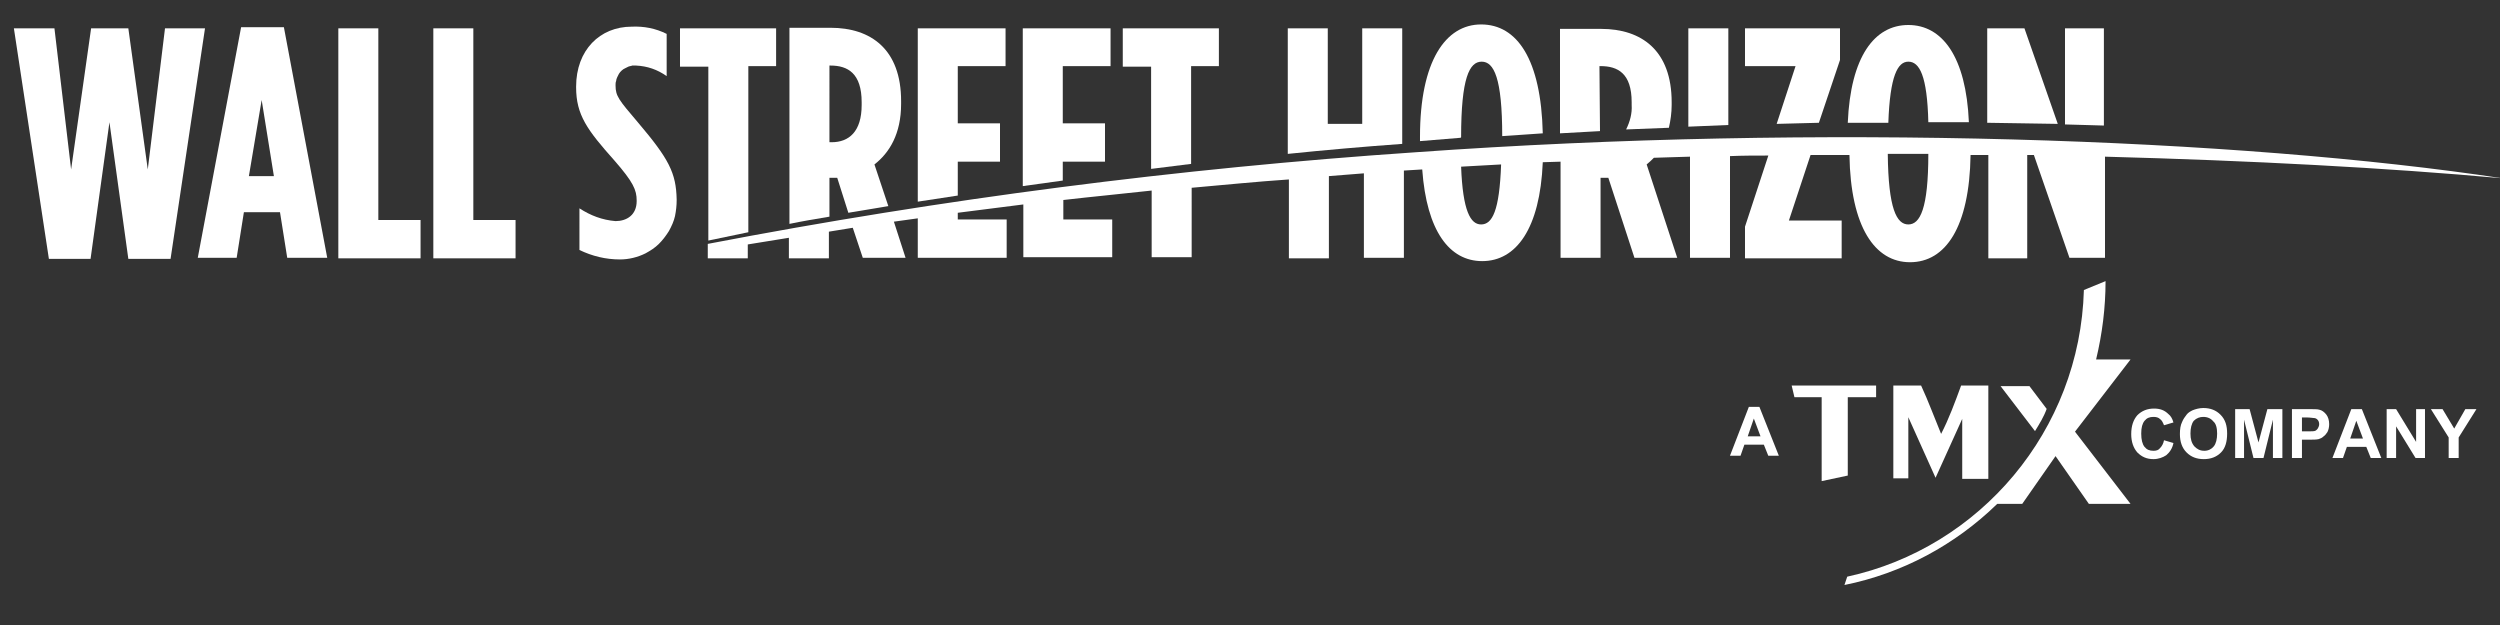 <?xml version="1.0" encoding="utf-8"?>
<!-- Generator: Adobe Illustrator 26.1.0, SVG Export Plug-In . SVG Version: 6.00 Build 0)  -->
<svg version="1.1" id="Layer_1" xmlns="http://www.w3.org/2000/svg" xmlns:xlink="http://www.w3.org/1999/xlink" x="0px" y="0px"
	 width="450px" height="112.5px" viewBox="0 0 450 112.5" style="enable-background:new 0 0 450 112.5;" xml:space="preserve">
<rect x="0" y="0" width="450" height="112.5" fill="#333333" stroke="none"/>
<style type="text/css">
	.st0{fill:#FFFFFF;}
	.st1{fill-rule:evenodd;clip-rule:evenodd;fill:#FFFFFF;}
</style>
<g>
	<path class="st0" d="M29.7,5.1l-3.1,25.4L23.1,5.1h-6.7l-3.6,25.4l-3-25.4H2.5l6.3,41.5h7.5L19.7,22l3.4,24.6h7.6l6.2-41.5
		C36.9,5.1,29.7,5.1,29.7,5.1z"/>
</g>
<g>
	<path class="st0" d="M43.4,4.9l-7.8,41.5h7l1.3-8.2h6.5l1.3,8.2h7.2L51.1,4.9H43.4z M44.8,31.7L47.1,18l2.2,13.7H44.8z"/>
</g>
<path class="st0" d="M75.7,39.6h-7.6V5.1h-7.2v41.4h14.8V39.6z"/>
<path class="st0" d="M92.8,39.6h-7.6V5.1H78v41.4h14.8V39.6z"/>
<path class="st0" d="M134.6,11.9h5.1V5.1h-17.3V12h5.1v31.3c2.4-0.5,4.8-1,7.2-1.5V11.9H134.6z"/>
<path class="st0" d="M149.3,32h1.4l2,6.3c2.4-0.4,4.8-0.8,7.2-1.2l-2.5-7.5c2.7-2.1,4.8-5.5,4.8-10.9v-0.5c0-9.3-5.4-13.2-12.7-13.2
	h-7.4v35.3c2.4-0.5,4.8-0.9,7.2-1.3V32z M149.3,11.8h0.2c3.1,0,5.6,1.4,5.6,6.6v0.5c0,4.8-2.3,6.7-5.4,6.7h-0.4L149.3,11.8
	L149.3,11.8z"/>
<path class="st0" d="M172.4,29.1h7.6v-6.9h-7.6V11.9h8.6V5.1h-15.8v31.2l7.2-1.1V29.1z"/>
<path class="st0" d="M191.3,29.1h7.6v-6.9h-7.6V11.9h8.6V5.1h-15.8v28.4l7.2-1V29.1z"/>
<path class="st0" d="M214.3,11.9h5.1V5.1h-17.3V12h5.1v18.4c2.4-0.3,4.8-0.6,7.2-0.9V11.9H214.3z"/>
<path class="st0" d="M252.4,5.1h-7.2v17.2H239V5.1h-7.2v22.6c6.8-0.7,13.7-1.3,20.6-1.8L252.4,5.1L252.4,5.1z"/>
<g>
	<path class="st0" d="M263,24.7c0-10.7,1.5-13.6,3.7-13.6s3.7,2.9,3.7,13.4c2.5-0.2,4.9-0.3,7.3-0.5c-0.3-13.3-4.6-19.6-11.1-19.6
		c-6.4,0-11,6.6-11,20.2v0.8l7.3-0.6L263,24.7z"/>
</g>
<path class="st0" d="M287.9,11.9h0.2c3.1,0,5.6,1.3,5.6,6.5v0.5c0.1,1.5-0.3,3-1,4.4l7.7-0.3c0.3-1.3,0.5-2.7,0.5-4.1v-0.5
	c0-9.3-5.4-13.2-12.7-13.2h-7.4V24l7.2-0.4L287.9,11.9z"/>
<path class="st0" d="M311.1,5.1h-7.2v17.7l7.2-0.3V5.1z"/>
<path class="st0" d="M331.2,10.8V5.1h-17.1v6.8h9.1l-3.4,10.4l7.6-0.2L331.2,10.8z"/>
<g>
	<path class="st0" d="M343.5,11.1c2,0,3.4,2.5,3.6,10.9c2.5,0,4.9,0,7.3,0c-0.5-11.8-4.8-17.5-10.9-17.5s-10.4,5.7-10.9,17.6h7.3
		C340.2,13.6,341.6,11.1,343.5,11.1z"/>
</g>
<path class="st0" d="M364.4,5.1h-6.7v17c4.3,0.1,8.5,0.1,12.7,0.2L364.4,5.1z"/>
<path class="st0" d="M378.7,5.1h-7v17.3c2.4,0.1,4.7,0.1,7,0.2V5.1z"/>
<g>
	<path class="st0" d="M114.8,22c-3.4-4-4-4.7-4-6.6v-0.1c0-0.2,0-0.5,0.1-0.7c0-0.2,0.1-0.5,0.2-0.7s0.2-0.4,0.3-0.6
		s0.3-0.4,0.5-0.6c0.2-0.2,0.4-0.3,0.6-0.4c0.2-0.1,0.4-0.2,0.6-0.3s0.5-0.1,0.7-0.2c0.2,0,0.5,0,0.7,0c2,0.1,3.8,0.7,5.5,1.9V6.1
		c-2-1-4.1-1.4-6.3-1.3c-5.7,0-10,4.2-10,10.8v0.1c0,5,2,7.7,6.9,13.2c3.4,3.9,4,5.3,4,7.2v0.1c0,2.5-1.8,3.6-3.8,3.6
		c-2.4-0.2-4.5-1-6.5-2.3V45c2.3,1.1,4.7,1.7,7.3,1.7c1.6,0,3.2-0.4,4.6-1.1c0.9-0.5,1.7-1,2.4-1.7c0.7-0.7,1.3-1.5,1.8-2.3
		c0.5-0.9,0.9-1.8,1.1-2.7c0.2-1,0.3-1.9,0.3-2.9v-0.1C121.7,31.1,120.4,28.6,114.8,22z"/>
</g>
<g>
	<path class="st0" d="M450.5,32.1c-47.6-7.2-122.7-9.9-195.6-4.7c-42.8,2.9-85.3,8.4-127.5,16.5v2.6h7.2V44l7.4-1.2v3.7h7.2v-4.8
		l4.3-0.7l1.8,5.4h7.7l-2.1-6.5l4.3-0.6v7.1h16v-6.9h-8.8v-1.2c3.9-0.5,7.8-1,11.8-1.5v9.5h16v-6.8h-8.8V36
		c5.2-0.6,10.5-1.1,15.9-1.7v12h7.2V33.8c5.7-0.5,11.6-1.1,17.5-1.5v14.2h7.2V31.7l6.3-0.5v15.2h7.2V30.7l3.3-0.2
		c0.8,11.1,4.9,16.5,10.8,16.5c6.1,0,10.4-5.8,10.9-17.8l3.2-0.1v17.3h7.2V32h1.4l4.7,14.4h7.7l-5.5-16.8c0.5-0.4,0.9-0.8,1.3-1.2
		c2.1-0.1,4.3-0.1,6.5-0.2v18.2h7.2V28.1c2.3-0.1,4.6-0.1,6.9-0.1l-4.2,12.8v5.7h17.4v-6.8H322l3.9-11.8h7
		c0.2,13,4.6,19.3,10.9,19.3c6.4,0,10.7-6.3,10.9-19.3h3.2v18.6h7V27.9h1.2l6.4,18.5h6.4V28.2C405,28.9,429.7,30.2,450.5,32.1z
		 M266.6,40.4c-1.9,0-3.3-2.4-3.6-10.4c2.4-0.1,4.8-0.3,7.2-0.4C269.9,38,268.6,40.4,266.6,40.4z M343.5,40.4
		c-2.1,0-3.6-2.8-3.7-12.7h7.3C347.1,37.6,345.6,40.4,343.5,40.4z"/>
</g>
<path class="st0" d="M327.9,86.6l4.7-1V71.5h5.1v-2.1h-15.2l0.5,2.1h4.9V86.6z"/>
<path class="st1" d="M353,69.4c-1.1,3-2.2,6-3.6,8.7c-1.2-2.9-2.3-5.9-3.6-8.7h-5v16.7h2.7v-11l4.9,10.9l4.8-10.6v10.8h4.7V69.4H353
	z"/>
<path class="st0" d="M383.5,64.7h-6.2c1.1-4.6,1.7-9.3,1.7-14.1l-3.9,1.6c-0.7,25.3-18.7,46.4-42.6,51.6l-0.5,1.5
	c10.4-2.1,19.9-7.2,27.5-14.6h4.5l6-8.6l6,8.6h7.5l-10-13L383.5,64.7z"/>
<path class="st0" d="M368.4,73.6l-3.1-4.1h-5.2l6.2,8.1C367.1,76.3,367.9,75,368.4,73.6"/>
<g>
	<g transform="translate(311.392, 82.038)">
		<g>
			<path class="st0" d="M8.8,0H6.9L6.1-2H2.6L1.9,0H0l3.4-8.8h1.9L8.8,0z M5.5-3.5L4.3-6.7L3.2-3.5H5.5z"/>
		</g>
	</g>
</g>
<g>
	<g transform="translate(383.021, 82.442)">
		<g>
			<path class="st0" d="M6.5-3.2l1.7,0.5C8-1.7,7.5-1,6.9-0.5C6.3-0.1,5.5,0.2,4.6,0.2C3.4,0.2,2.5-0.2,1.7-1C1-1.8,0.6-2.9,0.6-4.3
				c0-1.5,0.4-2.6,1.1-3.4c0.8-0.8,1.8-1.2,3-1.2c1.1,0,1.9,0.3,2.6,1C7.7-7.6,8-7.1,8.2-6.4L6.5-5.9C6.3-6.4,6.1-6.8,5.8-7
				C5.5-7.3,5.1-7.4,4.6-7.4C3.9-7.4,3.4-7.2,3-6.7S2.4-5.5,2.4-4.4S2.6-2.5,3-2s0.9,0.7,1.6,0.7c0.5,0,0.9-0.1,1.2-0.5
				C6.1-2.1,6.4-2.6,6.5-3.2z"/>
		</g>
	</g>
</g>
<g>
	<g transform="translate(391.883, 82.442)">
		<g>
			<path class="st0" d="M0.5-4.3c0-0.9,0.1-1.6,0.4-2.2C1.1-7,1.4-7.4,1.7-7.8C2-8.2,2.4-8.4,2.8-8.6C3.3-8.8,4-9,4.7-9
				C6-9,7-8.6,7.8-7.8C8.7-6.9,9-5.8,9-4.4S8.7-1.8,7.9-1S6.1,0.2,4.8,0.2S2.5-0.2,1.7-1S0.5-2.9,0.5-4.3z M2.4-4.4
				c0,1,0.2,1.7,0.7,2.3c0.5,0.5,1,0.8,1.8,0.8c0.7,0,1.3-0.3,1.7-0.8C7-2.6,7.2-3.4,7.2-4.4S7-6.2,6.5-6.6c-0.4-0.5-1-0.8-1.8-0.8
				C4.1-7.4,3.5-7.2,3-6.7C2.6-6.2,2.4-5.4,2.4-4.4z"/>
		</g>
	</g>
</g>
<g>
	<g transform="translate(401.428, 82.442)">
		<g>
			<path class="st0" d="M0.9,0v-8.8h2.6l1.6,6l1.6-6h2.7V0H7.7v-6.9L6,0H4.2L2.5-6.9V0H0.9z"/>
		</g>
	</g>
</g>
<g>
	<g transform="translate(411.651, 82.442)">
		<g>
			<path class="st0" d="M0.9,0v-8.8h2.8c1.1,0,1.8,0,2.1,0.1c0.5,0.1,0.9,0.4,1.3,0.9c0.3,0.4,0.5,1,0.5,1.7c0,0.5-0.1,1-0.3,1.4
				C7.1-4.4,6.9-4.1,6.6-3.9C6.3-3.6,6-3.5,5.7-3.4c-0.4,0.1-1,0.1-1.8,0.1H2.7V0H0.9z M2.7-7.3v2.5h1c0.7,0,1.2,0,1.4-0.1
				C5.3-5,5.5-5.2,5.6-5.4c0.1-0.2,0.2-0.4,0.2-0.7c0-0.3-0.1-0.6-0.3-0.8C5.3-7.1,5.1-7.2,4.8-7.2c-0.2,0-0.6-0.1-1.3-0.1
				C3.5-7.3,2.7-7.3,2.7-7.3z"/>
		</g>
	</g>
</g>
<g>
	<g transform="translate(419.836, 82.442)">
		<g>
			<path class="st0" d="M8.8,0H6.9L6.1-2H2.6L1.9,0H0l3.4-8.8h1.9L8.8,0z M5.5-3.5L4.3-6.7L3.2-3.5H5.5z"/>
		</g>
	</g>
</g>
<g>
	<g transform="translate(428.698, 82.442)">
		<g>
			<path class="st0" d="M0.9,0v-8.8h1.7l3.6,5.9v-5.9h1.6V0H6.1L2.6-5.7V0H0.9z"/>
		</g>
	</g>
</g>
<g>
	<g transform="translate(437.56, 82.442)">
		<g>
			<path class="st0" d="M3.2,0v-3.7L0-8.8h2.1l2.1,3.5l2-3.5h2L5-3.7V0H3.2z"/>
		</g>
	</g>
</g>
</svg>
